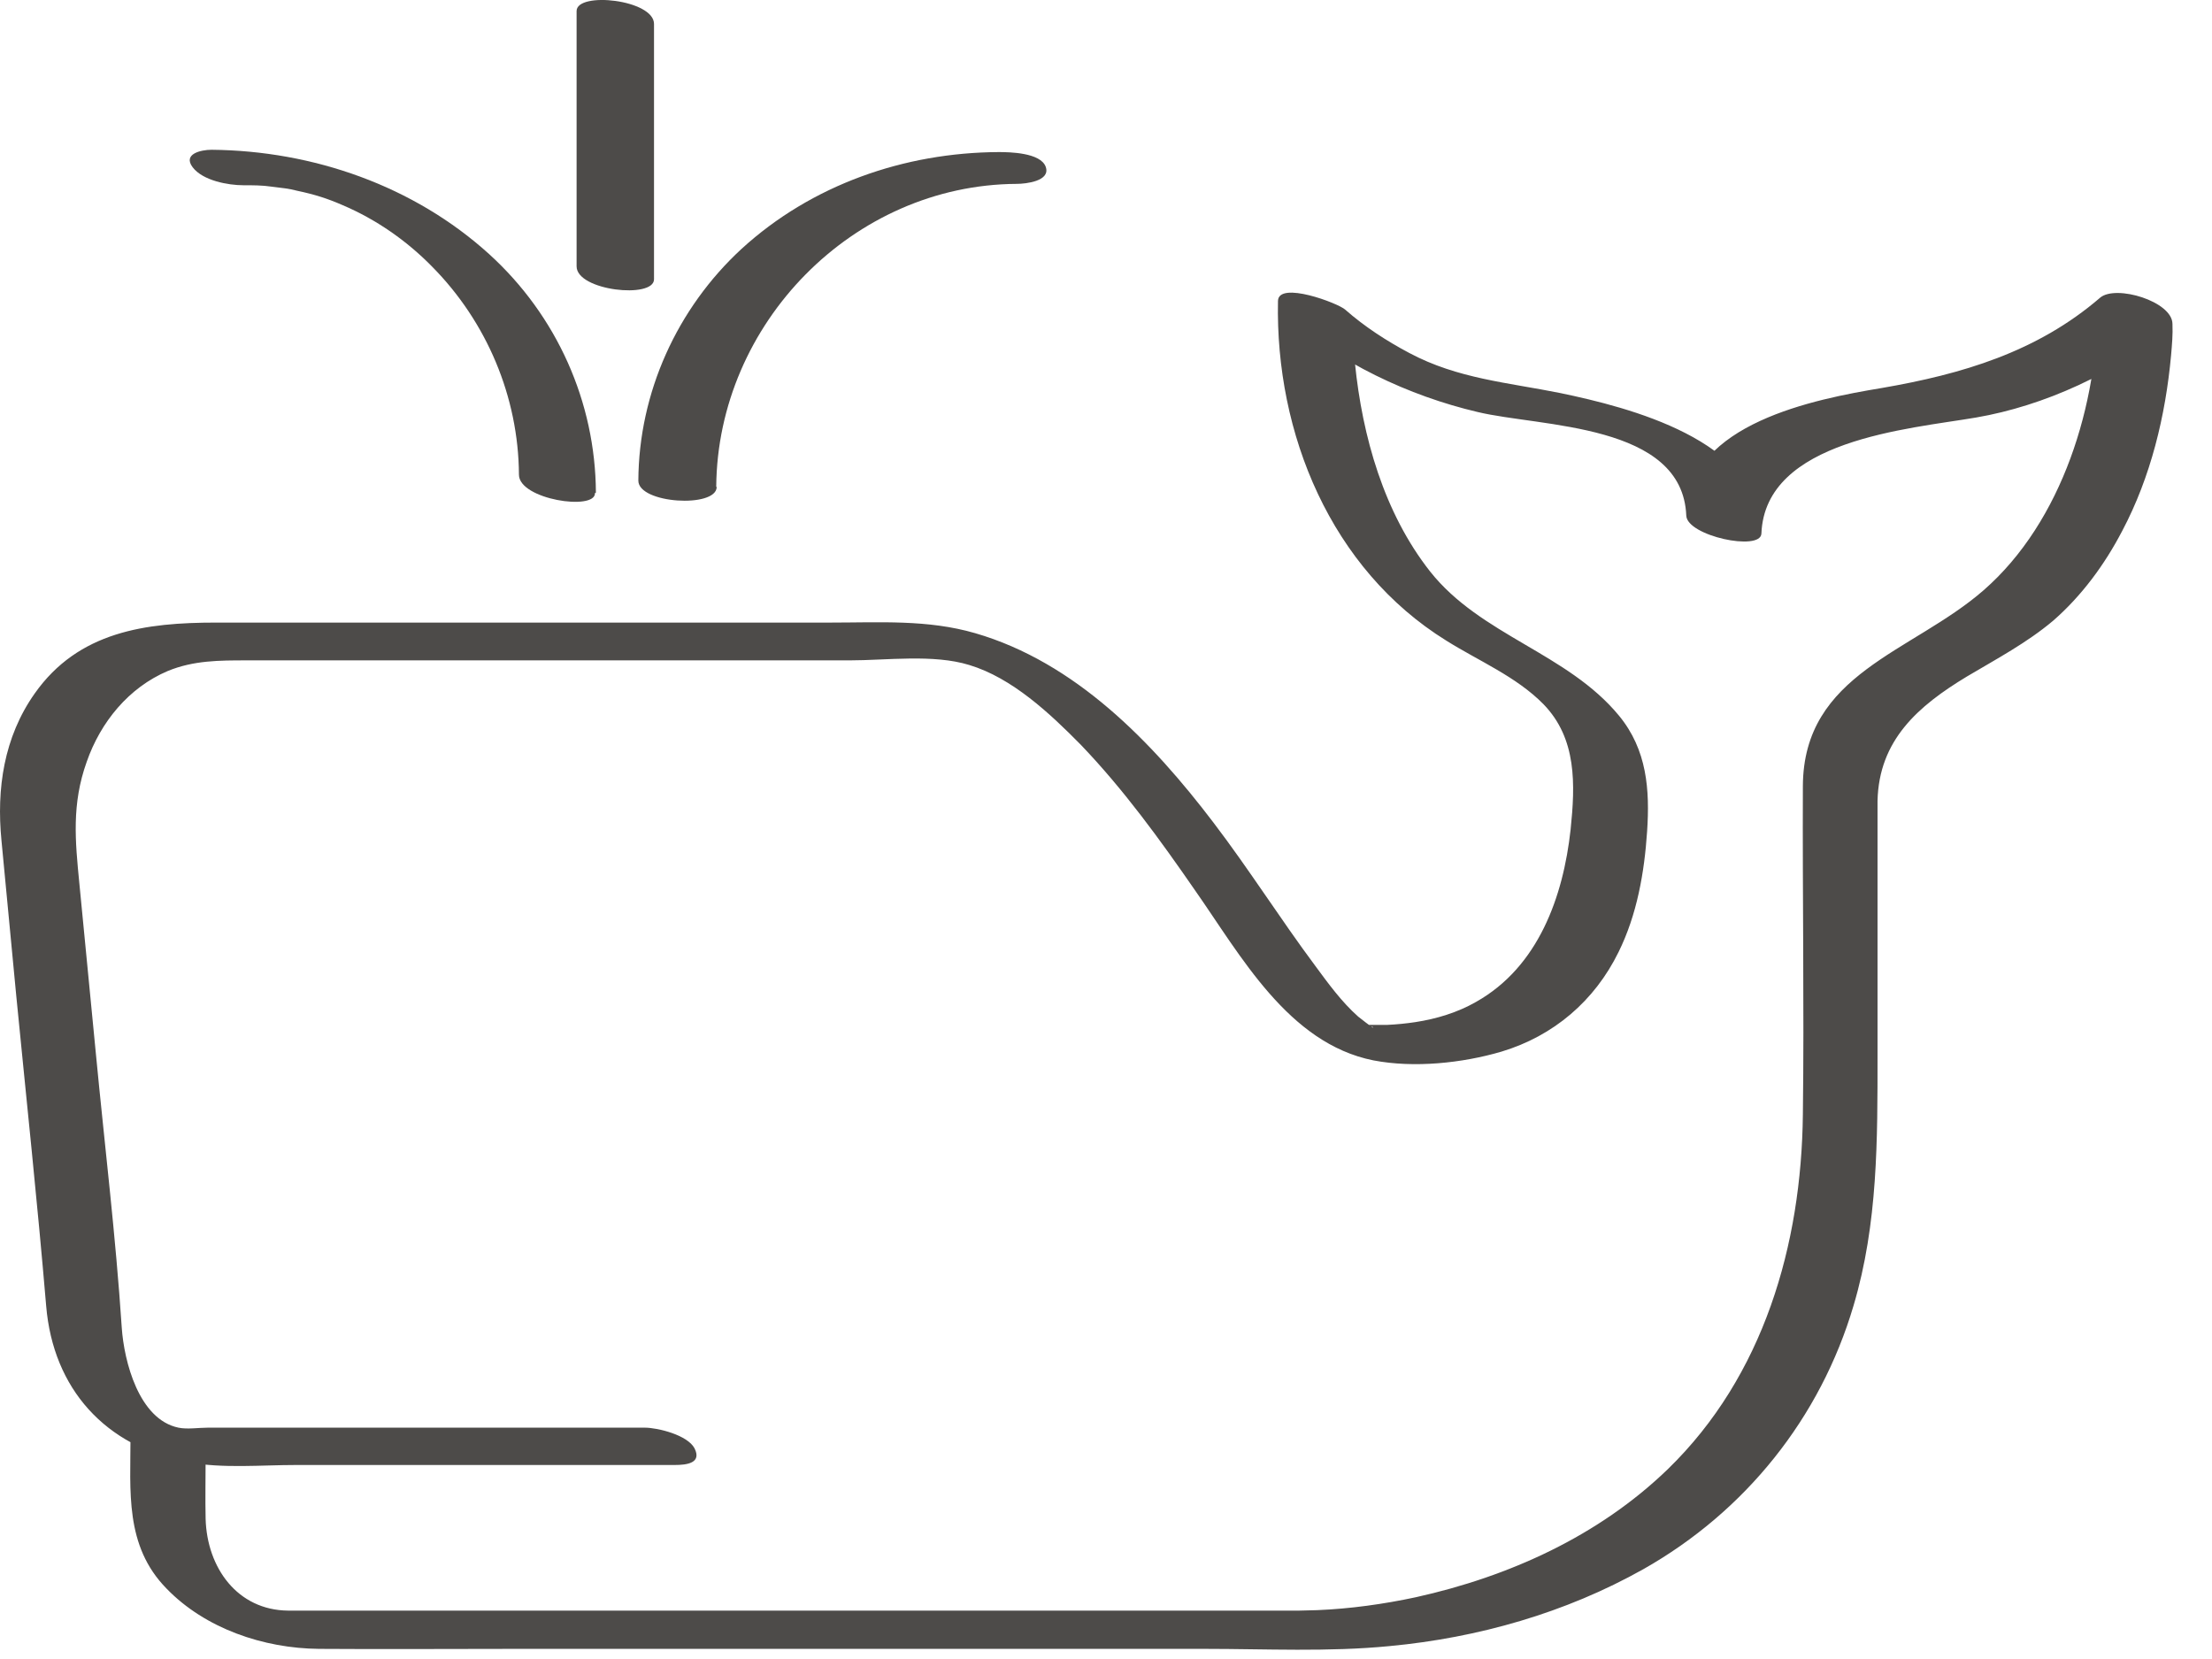 <?xml version="1.0" encoding="UTF-8"?> <svg xmlns="http://www.w3.org/2000/svg" width="48" height="36" viewBox="0 0 48 36" fill="none"><path d="M2.832 31.16C2.832 32.36 2.702 33.54 3.612 34.47C4.452 35.34 5.722 35.77 6.922 35.78C8.332 35.79 9.742 35.78 11.162 35.78C16.152 35.78 21.152 35.78 26.142 35.78C27.472 35.78 28.822 35.85 30.152 35.72C32.072 35.54 33.972 35 35.662 34.05C37.872 32.8 39.502 30.77 40.222 28.33C40.752 26.55 40.742 24.73 40.742 22.89V18.55C40.742 18.16 40.742 17.77 40.742 17.38C40.772 16.06 41.622 15.32 42.682 14.68C43.322 14.3 43.982 13.95 44.552 13.47C45.172 12.93 45.672 12.25 46.052 11.52C46.672 10.35 46.992 9.02 47.112 7.71C47.132 7.48 47.152 7.26 47.142 7.03C47.142 6.54 45.912 6.17 45.572 6.46C44.202 7.64 42.572 8.12 40.832 8.42C39.382 8.66 36.662 9.19 36.592 11.1L38.222 11.49C38.152 9.55 35.352 8.84 33.862 8.53C32.722 8.3 31.632 8.22 30.582 7.66C30.092 7.4 29.612 7.09 29.192 6.72C29.042 6.58 27.742 6.09 27.732 6.53C27.672 9.41 28.882 12.35 31.382 13.9C32.082 14.34 32.902 14.68 33.492 15.28C34.222 16.03 34.182 17.03 34.082 18C33.922 19.46 33.382 20.98 32.032 21.74C31.632 21.97 31.172 22.11 30.712 22.18C30.512 22.21 30.312 22.23 30.102 22.24C30.012 22.24 29.912 22.24 29.822 22.24C29.792 22.24 29.682 22.24 29.832 22.24C29.792 22.24 29.722 22.24 29.682 22.24C29.332 22.31 29.832 22.24 29.792 22.3C29.792 22.31 29.482 22.07 29.472 22.06C29.112 21.74 28.822 21.34 28.542 20.96C27.782 19.94 27.102 18.86 26.332 17.85C25.002 16.1 23.332 14.37 21.162 13.74C20.132 13.44 19.082 13.51 18.022 13.51H4.692C3.162 13.51 1.702 13.7 0.752 15.05C0.082 16 -0.078 17.12 0.032 18.24L0.352 21.6C0.572 23.85 0.812 26.09 1.002 28.34C1.152 30.13 2.282 31.4 4.082 31.73C4.842 31.87 5.662 31.79 6.432 31.79H14.642C14.902 31.79 15.232 31.75 15.072 31.43C14.922 31.14 14.272 30.98 13.992 30.98H4.512C4.312 30.98 4.062 31.02 3.872 30.98C3.012 30.8 2.692 29.54 2.642 28.81C2.512 26.83 2.272 24.86 2.082 22.88L1.722 19.17C1.632 18.25 1.552 17.45 1.882 16.53C2.182 15.67 2.792 14.92 3.642 14.56C4.202 14.33 4.762 14.33 5.352 14.33H18.432C19.242 14.33 20.252 14.19 21.032 14.43C21.962 14.71 22.782 15.48 23.452 16.16C24.382 17.13 25.172 18.22 25.932 19.32C26.922 20.73 27.952 22.64 29.802 23.01C30.682 23.18 31.732 23.07 32.582 22.82C33.712 22.48 34.602 21.72 35.122 20.66C35.522 19.85 35.682 18.94 35.742 18.04C35.802 17.14 35.742 16.27 35.132 15.53C34.012 14.17 32.132 13.79 31.032 12.4C30.032 11.13 29.562 9.47 29.402 7.88C29.372 7.6 29.352 7.31 29.352 7.03L27.892 6.84C29.042 7.87 30.572 8.59 32.062 8.94C33.432 9.27 36.512 9.18 36.592 11.19C36.612 11.63 38.202 11.97 38.222 11.58C38.302 9.54 41.422 9.31 42.882 9.06C44.342 8.81 45.922 8.1 47.092 7.1L45.522 6.53C45.532 8.76 44.752 11.32 43.042 12.81C41.492 14.16 39.132 14.61 39.122 17.06C39.112 19.51 39.152 21.81 39.122 24.18C39.092 27.01 38.272 29.86 36.192 31.88C34.692 33.33 32.752 34.21 30.722 34.66C30.022 34.81 29.302 34.91 28.582 34.94C28.452 34.94 28.322 34.95 28.192 34.95C28.372 34.95 28.062 34.95 28.002 34.95C27.732 34.95 27.472 34.95 27.202 34.95H7.582C7.142 34.95 6.692 34.95 6.252 34.95C5.152 34.94 4.492 34.02 4.462 32.96C4.452 32.52 4.462 32.07 4.462 31.63C4.462 31.08 2.832 30.77 2.832 31.14V31.16Z" fill="#4D4B49"></path><path d="M15.542 10.56C15.572 7.02 18.512 4.01 22.061 3.99C22.262 3.99 22.802 3.93 22.692 3.62C22.581 3.31 21.902 3.3 21.672 3.3C19.622 3.31 17.612 4.01 16.092 5.4C14.692 6.69 13.862 8.52 13.852 10.43C13.852 10.93 15.541 11.03 15.552 10.57L15.542 10.56Z" fill="#4D4B49"></path><path d="M12.931 10.69C12.921 8.72 12.081 6.85 10.621 5.52C8.981 4.03 6.791 3.27 4.591 3.25C4.361 3.25 3.961 3.34 4.181 3.63C4.401 3.92 4.951 4.02 5.281 4.02C5.491 4.02 5.691 4.02 5.891 4.05C6.131 4.08 6.261 4.09 6.451 4.14C6.831 4.22 7.111 4.31 7.431 4.45C8.161 4.76 8.821 5.22 9.371 5.78C10.561 6.98 11.251 8.61 11.261 10.3C11.261 10.84 12.921 11.09 12.911 10.7L12.931 10.69Z" fill="#4D4B49"></path><path d="M12.512 0.24V5.78C12.512 6.31 14.192 6.49 14.192 6.06V0.52C14.192 -0.01 12.512 -0.19 12.512 0.24Z" fill="#4D4B49"></path></svg> 